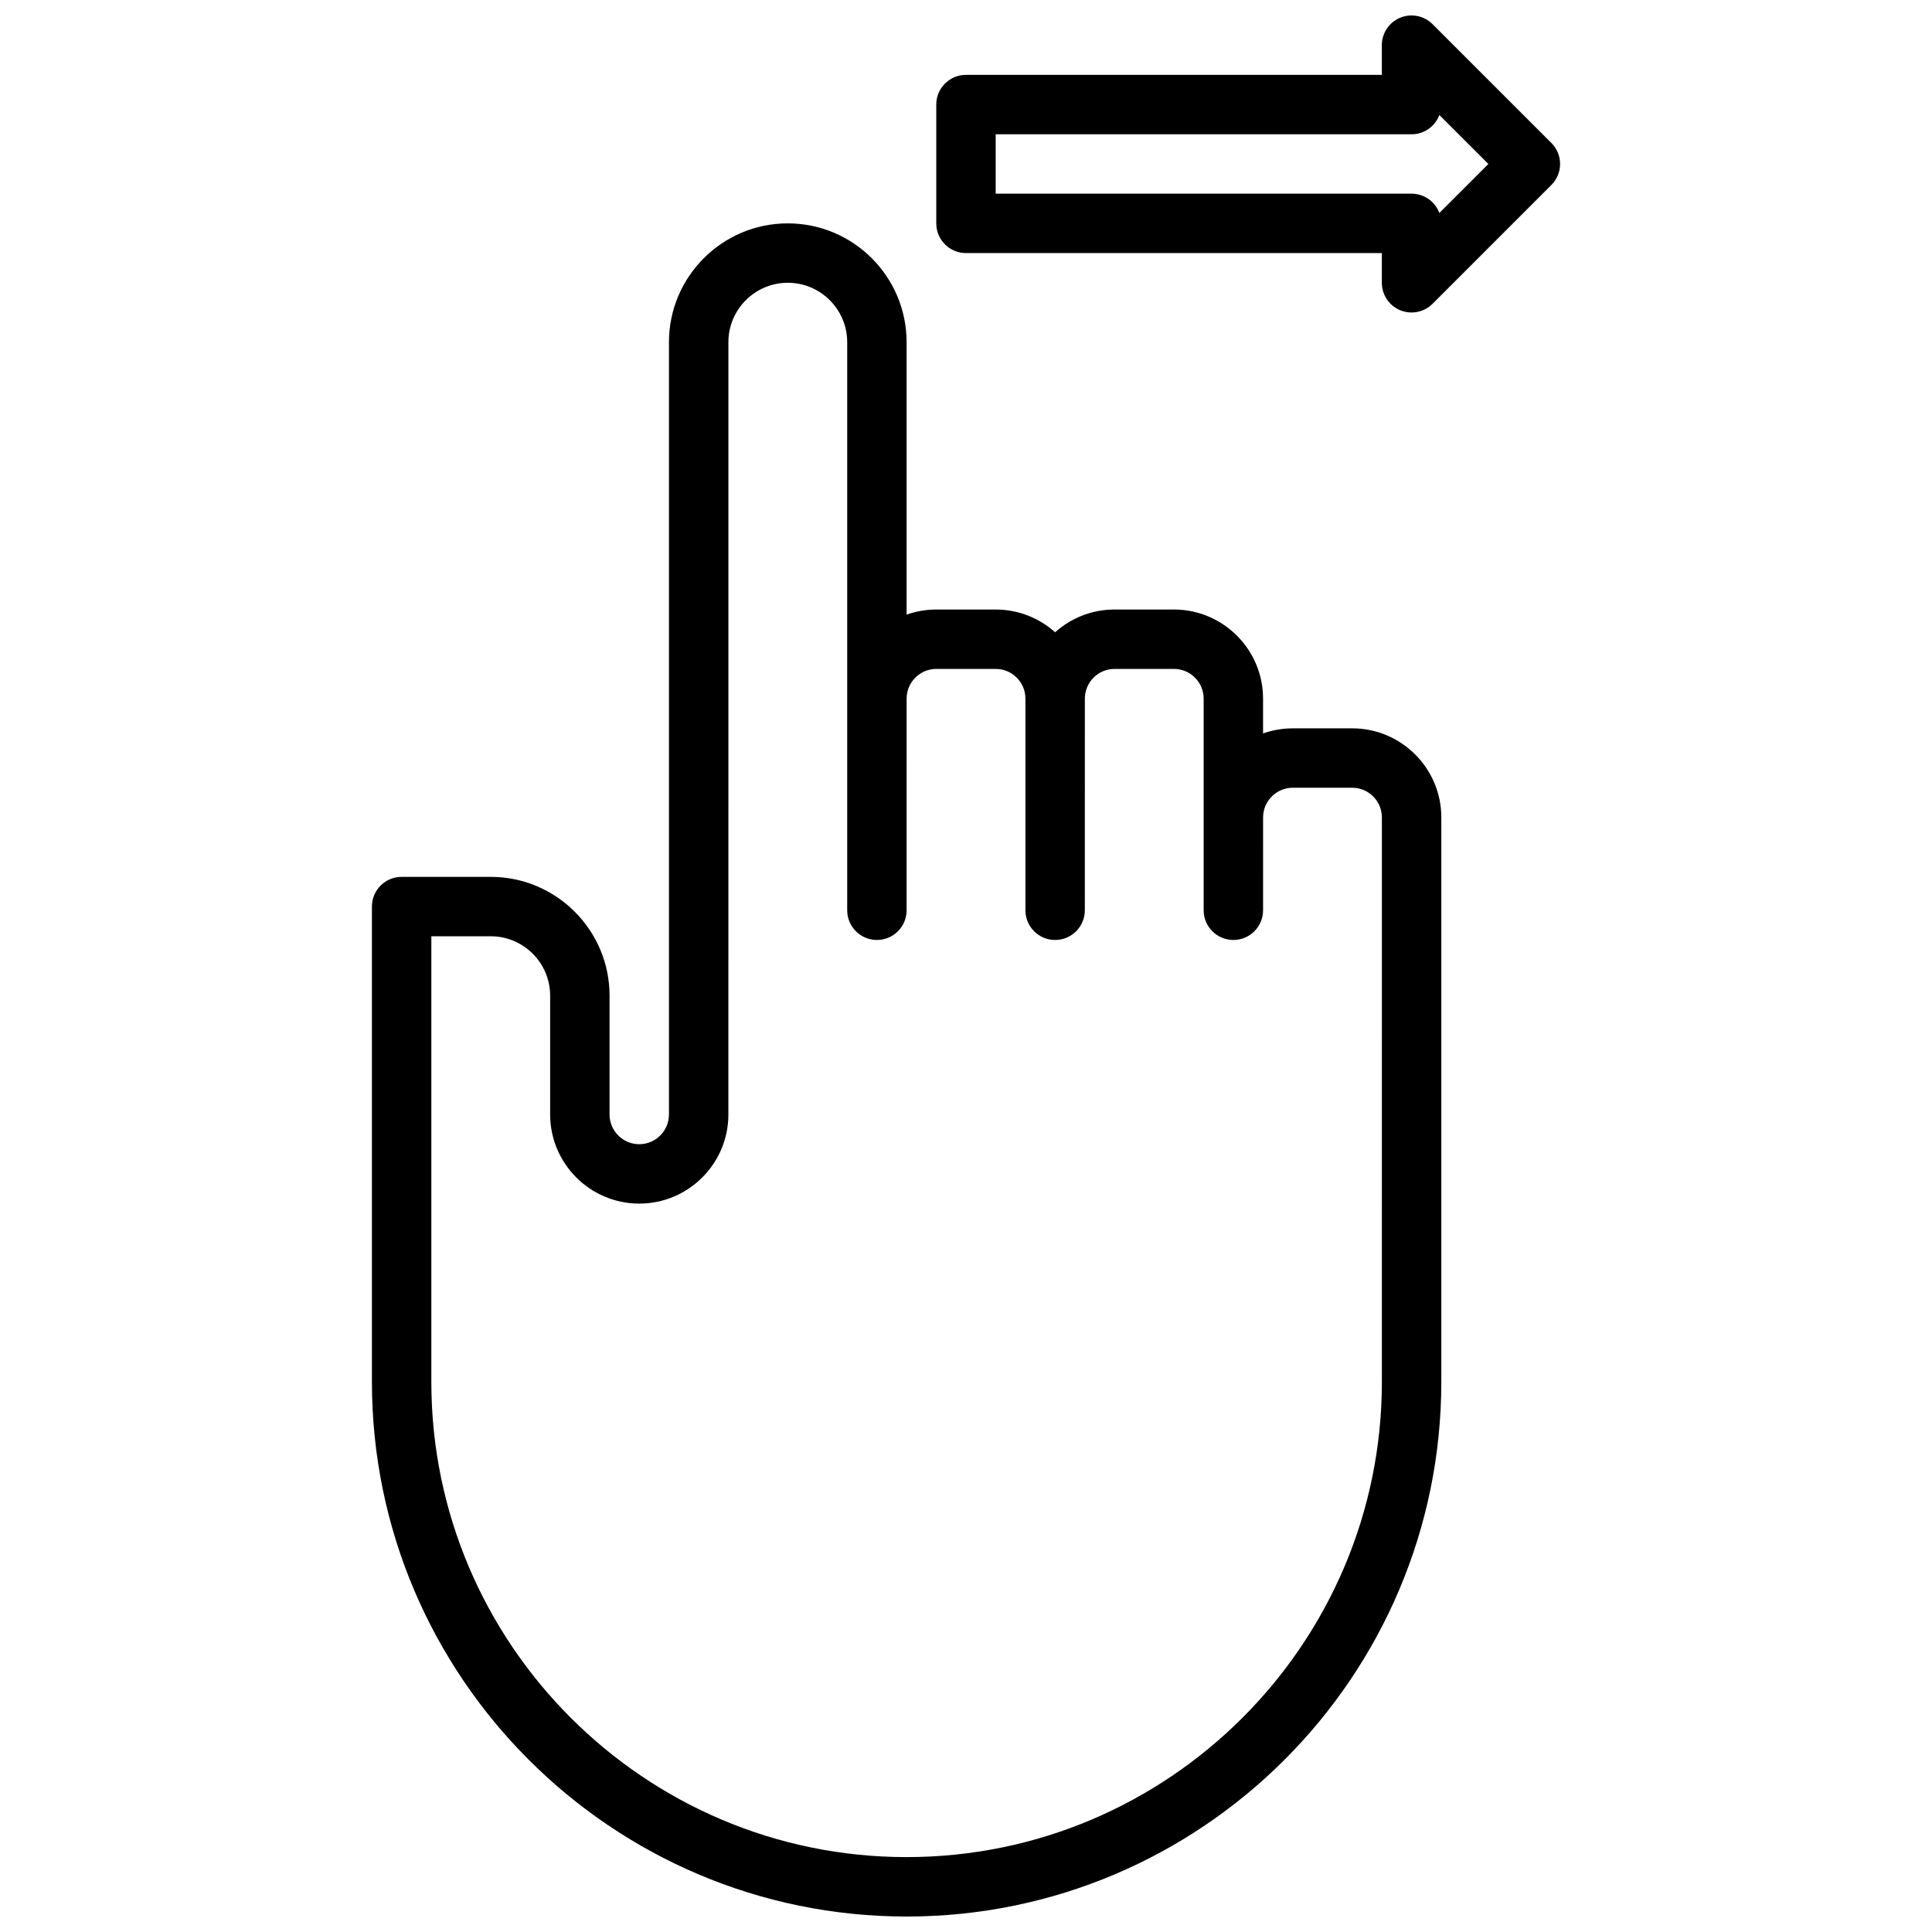 <?xml version="1.0" encoding="UTF-8"?>
<!-- Uploaded to: ICON Repo, www.iconrepo.com, Generator: ICON Repo Mixer Tools -->
<svg width="800px" height="800px" version="1.1" viewBox="144 144 512 512" xmlns="http://www.w3.org/2000/svg">
 <defs>
  <clipPath id="b">
   <path d="m392 148.09h166v78.906h-166z"/>
  </clipPath>
  <clipPath id="a">
   <path d="m242 203h284v448.9h-284z"/>
  </clipPath>
 </defs>
 <g>
  <g clip-path="url(#b)">
   <path d="m555.13 181.89-31.488-31.488c-2.25-2.25-5.629-2.922-8.582-1.707-2.941 1.223-4.856 4.086-4.856 7.273v7.871h-110.21c-4.352 0-7.871 3.527-7.871 7.871v31.488c0 4.344 3.519 7.871 7.871 7.871h110.21v7.871c0 3.18 1.914 6.055 4.856 7.273 0.977 0.406 2 0.602 3.016 0.602 2.047 0 4.062-0.805 5.566-2.305l31.488-31.488c3.078-3.078 3.078-8.062 0-11.133zm-29.688 18.547c-1.109-2.981-3.988-5.109-7.367-5.109h-110.21v-15.742h110.21c3.379 0 6.258-2.125 7.367-5.109l12.992 12.98z"/>
  </g>
  <g clip-path="url(#a)">
   <path d="m502.34 337.02h-15.742c-2.762 0-5.414 0.48-7.871 1.348l-0.004-9.223c0-13.02-10.598-23.617-23.617-23.617h-15.742c-6.047 0-11.562 2.281-15.742 6.031-4.184-3.746-9.707-6.027-15.746-6.027h-15.742c-2.762 0-5.414 0.48-7.871 1.348l-0.004-72.195c0-17.367-14.121-31.488-31.488-31.488s-31.488 14.121-31.488 31.488v204.67c0 4.336-3.527 7.871-7.871 7.871s-7.871-3.535-7.871-7.871v-31.488c0-17.367-14.121-31.488-31.488-31.488h-23.617c-4.352 0-7.871 3.527-7.871 7.871v125.95c0 78.129 63.566 141.7 141.7 141.7s141.7-63.566 141.7-141.7v-149.57c0-13.027-10.594-23.613-23.613-23.613zm7.871 173.18c0 69.445-56.504 125.95-125.95 125.95-69.445 0-125.95-56.504-125.95-125.95v-118.08h15.742c8.676 0 15.742 7.062 15.742 15.742v31.488c0 13.02 10.598 23.617 23.617 23.617 13.02 0 23.617-10.598 23.617-23.617l0.004-204.67c0-8.684 7.062-15.742 15.742-15.742 8.676 0 15.742 7.062 15.742 15.742v150.55c0 4.344 3.519 7.871 7.871 7.871 4.352 0 7.871-3.527 7.871-7.871l0.004-56.09c0-4.336 3.527-7.871 7.871-7.871h15.742c4.344 0 7.871 3.535 7.871 7.871v56.09c0 4.344 3.519 7.871 7.871 7.871s7.871-3.527 7.871-7.871l0.008-56.09c0-4.336 3.527-7.871 7.871-7.871h15.742c4.344 0 7.871 3.535 7.871 7.871v56.09c0 4.344 3.519 7.871 7.871 7.871s7.871-3.527 7.871-7.871l0.004-24.602c0-4.336 3.527-7.871 7.871-7.871h15.742c4.344 0 7.871 3.535 7.871 7.871z"/>
  </g>
 </g>
</svg>